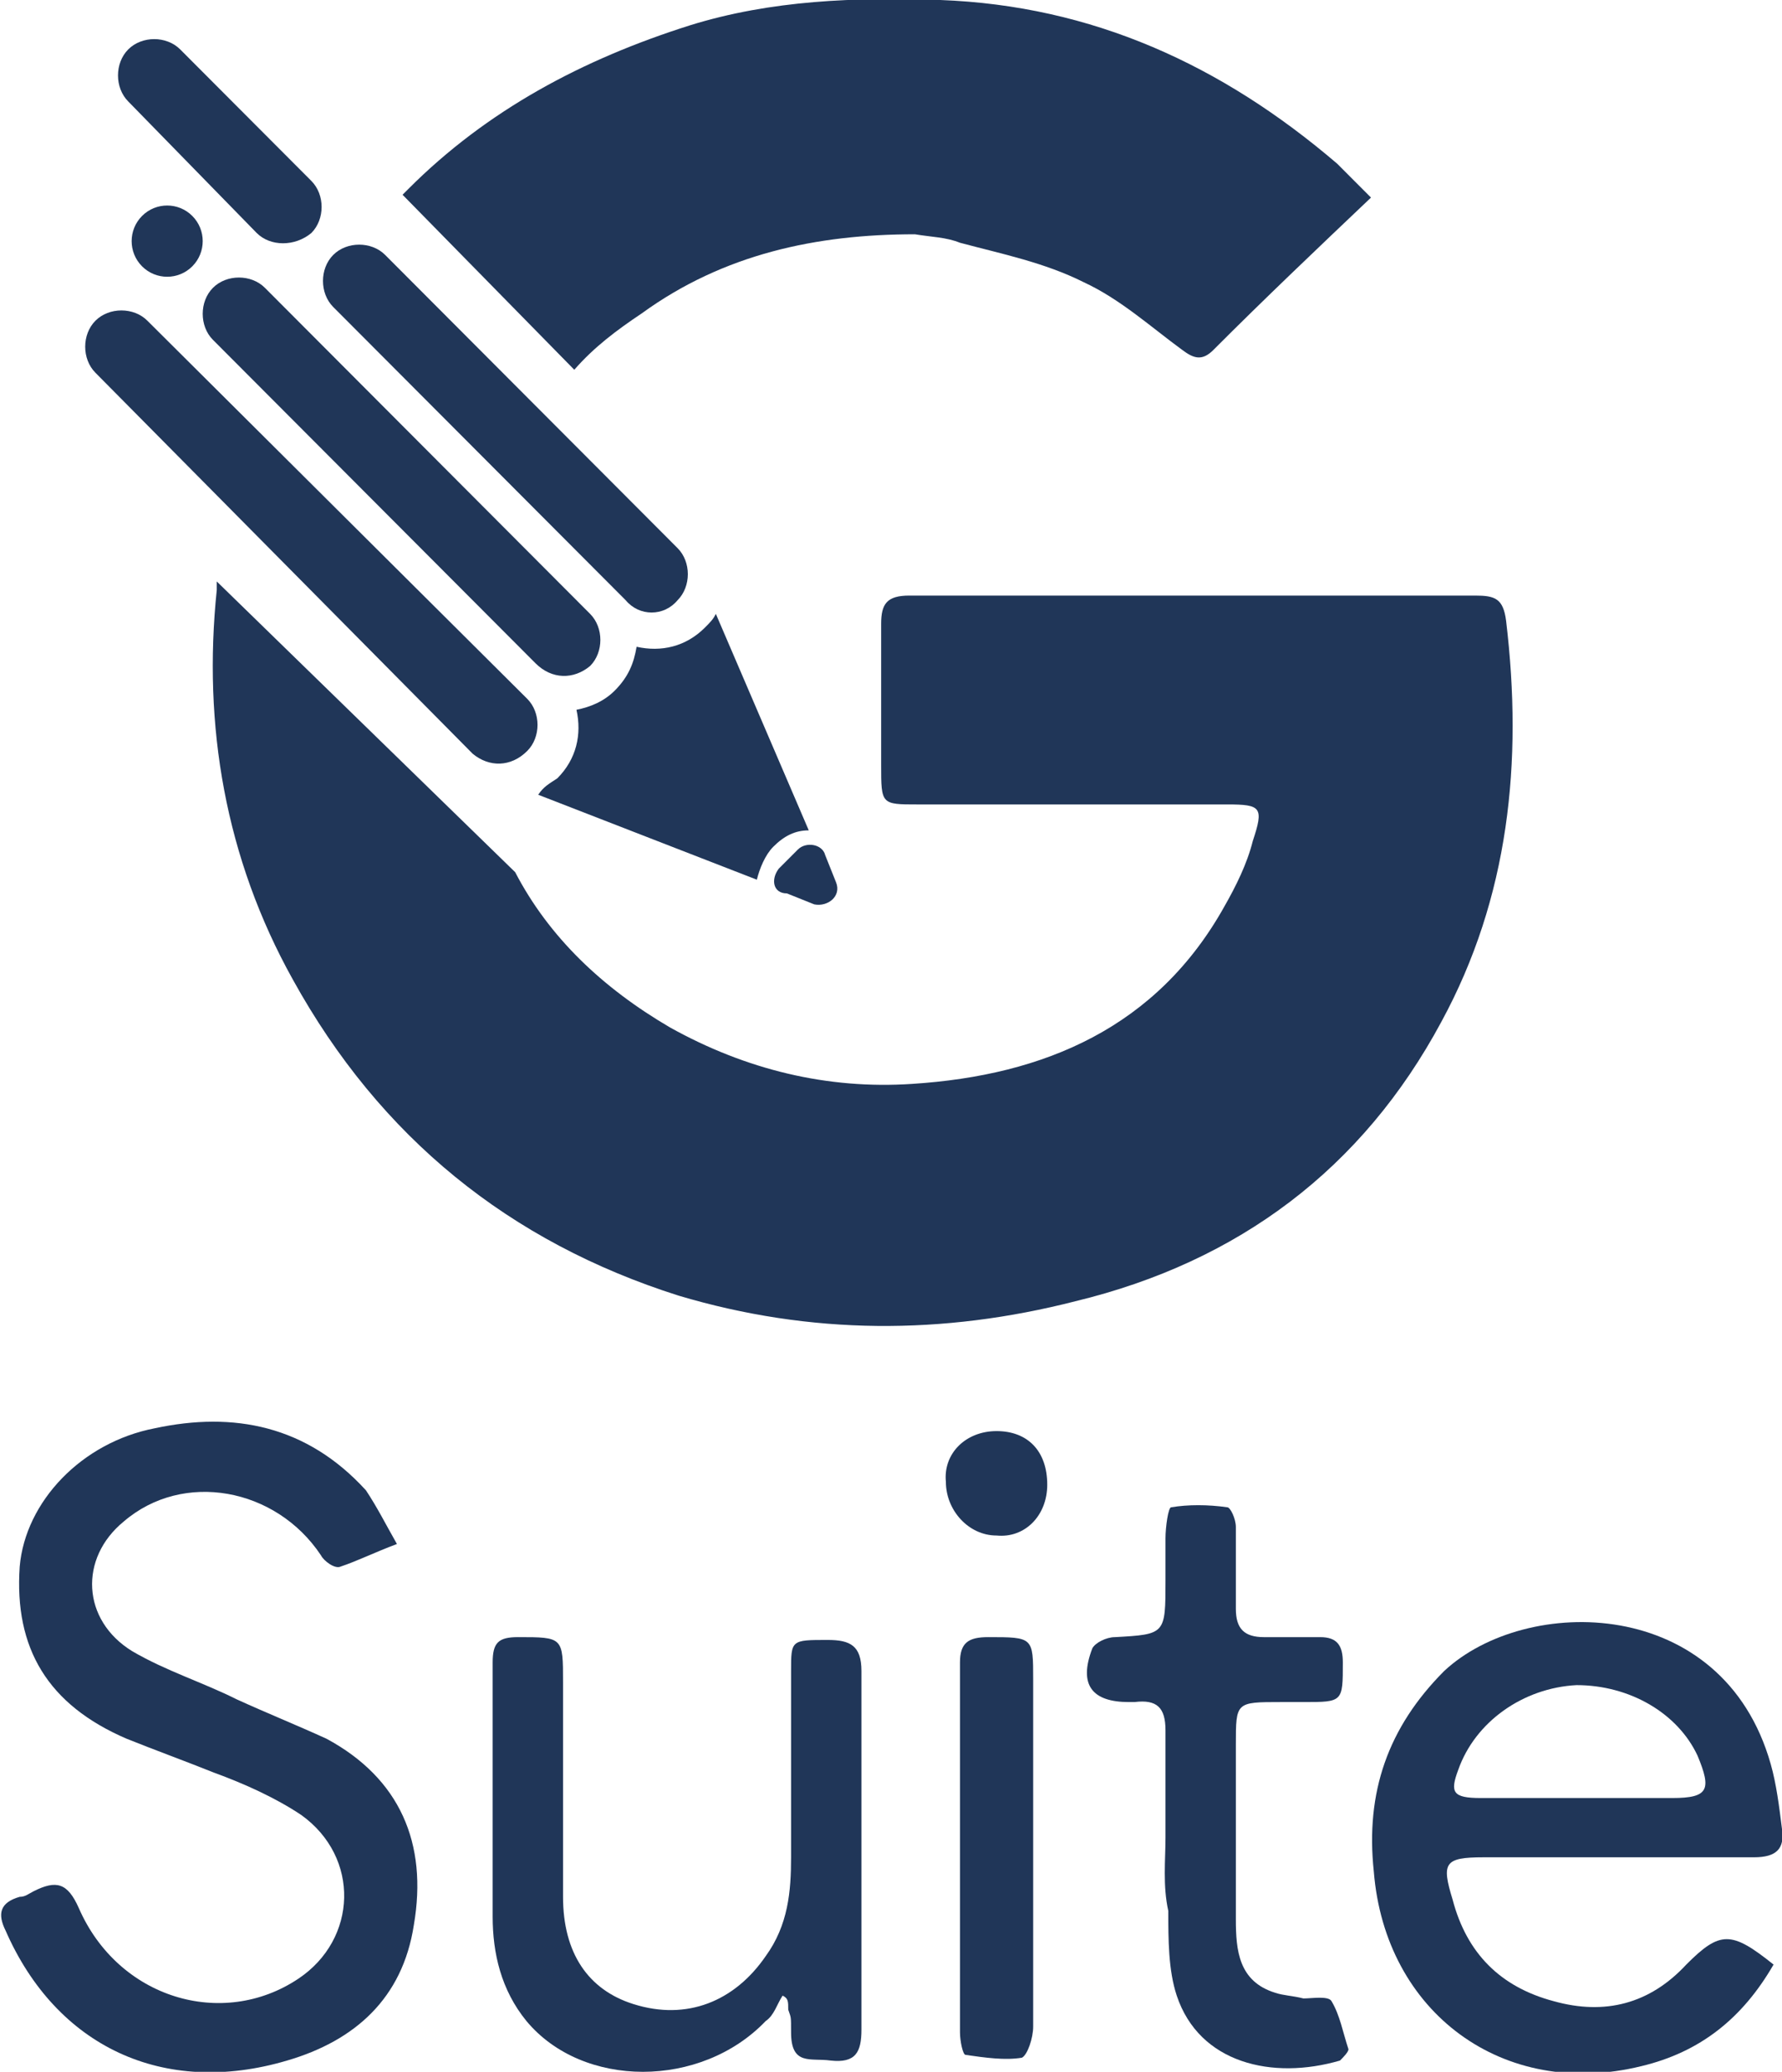 <svg width="191" height="222" viewBox="0 0 191 222" fill="none" xmlns="http://www.w3.org/2000/svg">
<g clip-path="url(#clip0)">
<path d="M61.554 39.621L43.148 20.869C43.45 20.567 43.45 20.567 43.751 20.264C52.2 11.795 62.459 6.351 73.925 2.722C82.676 -0 91.728 -0.303 100.78 -0C117.074 0.605 130.954 6.956 143.325 17.542C143.627 17.844 143.627 17.844 143.928 18.147C144.834 19.054 145.739 19.962 146.946 21.171C141.213 26.616 135.48 32.06 130.048 37.504C128.841 38.714 127.936 38.411 126.729 37.504C123.41 35.084 120.091 32.06 116.168 30.245C111.944 28.128 107.418 27.221 102.892 26.011C101.383 25.406 99.875 25.406 98.064 25.103C87.503 25.103 77.546 27.221 68.796 33.572C66.08 35.387 63.666 37.201 61.554 39.621Z" fill="#203658"/>
<path d="M154.49 109.487C146.041 125.215 132.764 135.196 115.264 139.43C101.082 143.059 86.9 143.059 72.719 138.825C54.614 133.079 40.734 121.888 31.381 104.95C24.139 91.945 21.725 77.73 23.234 63.212C23.234 62.91 23.234 62.607 23.234 62.305L55.218 93.457C58.839 100.414 64.572 105.858 71.813 110.092C79.96 114.629 88.711 116.746 97.763 116.141C111.945 115.234 124.014 110.092 131.256 97.087C132.463 94.969 133.67 92.55 134.273 90.13C135.48 86.501 135.178 86.198 131.557 86.198H98.366C94.444 86.198 94.444 86.198 94.444 81.964C94.444 76.822 94.444 71.983 94.444 66.841C94.444 64.724 95.047 63.817 97.461 63.817C117.678 63.817 137.894 63.817 158.11 63.817C160.223 63.817 161.128 64.119 161.43 66.539C163.24 81.662 161.731 96.179 154.49 109.487Z" fill="#203658"/>
<path d="M42.545 165.442C40.131 166.349 38.321 167.256 36.511 167.861C35.907 168.164 34.7 167.256 34.398 166.651C29.57 159.393 19.613 157.578 13.277 163.022C8.449 166.954 8.751 173.608 14.182 176.935C17.803 179.052 21.725 180.262 25.346 182.077C28.665 183.589 31.683 184.799 35.002 186.311C42.847 190.545 45.864 197.502 44.356 206.273C43.149 214.136 38.019 218.673 30.777 220.79C17.501 224.722 6.035 219.278 0.604 206.878C-0.302 205.063 0 203.853 2.112 203.248C2.716 203.248 3.018 202.946 3.621 202.643C6.035 201.434 7.242 201.736 8.449 204.458C12.673 214.137 23.837 217.463 31.984 212.019C38.321 207.785 38.623 199.014 32.286 194.477C29.57 192.662 26.251 191.15 22.932 189.94C19.915 188.731 16.596 187.521 13.578 186.311C5.13 182.681 1.509 176.632 2.112 167.861C2.716 160.905 8.751 154.553 16.596 153.041C25.044 151.226 32.89 152.739 39.226 159.695C40.433 161.51 41.338 163.325 42.545 165.442Z" fill="#203658"/>
<path d="M159.016 199.013C168.671 199.013 178.327 199.013 187.982 199.013C190.396 199.013 191.302 198.106 191 195.989C190.698 193.569 190.396 191.15 189.793 189.032C184.663 170.885 163.542 170.885 154.791 179.052C148.757 185.101 146.343 192.057 147.248 200.526C148.455 215.648 161.128 225.024 175.913 221.395C182.249 219.883 186.776 216.253 190.095 210.507C185.569 206.877 184.362 206.877 180.741 210.507C176.818 214.741 171.99 215.951 166.559 214.438C160.826 212.926 157.205 209.297 155.697 203.55C154.49 199.618 154.791 199.013 159.016 199.013ZM156.3 189.637C158.11 184.496 163.24 180.866 168.973 180.564C174.706 180.564 179.836 183.588 181.948 188.125C183.456 191.755 183.155 192.662 179.232 192.662H169.275C165.654 192.662 162.033 192.662 158.714 192.662C155.697 192.662 155.395 192.057 156.3 189.637Z" fill="#203658"/>
<path d="M83.884 213.833C83.28 214.741 82.978 215.95 82.073 216.555C75.133 223.814 62.46 223.814 56.425 216.555C53.71 213.228 52.805 209.297 52.805 205.365C52.805 196.291 52.805 187.218 52.805 178.144C52.805 176.027 53.408 175.422 55.52 175.422C60.348 175.422 60.348 175.422 60.348 180.261C60.348 187.822 60.348 195.686 60.348 203.247C60.348 209.297 63.064 213.228 67.892 214.741C73.625 216.555 78.754 214.438 82.073 209.599C84.487 206.272 84.789 202.643 84.789 199.013C84.789 192.359 84.789 185.705 84.789 179.051C84.789 175.724 84.789 175.724 88.712 175.724C91.125 175.724 92.332 176.329 92.332 179.051C92.332 191.754 92.332 204.76 92.332 217.463C92.332 219.882 91.729 221.092 89.013 220.79C86.901 220.487 84.789 221.395 84.789 217.765C84.789 215.951 84.789 216.253 84.487 215.346C84.487 214.438 84.487 214.136 83.884 213.833Z" fill="#203658"/>
<path d="M124.92 196.897C124.92 192.965 124.92 189.336 124.92 185.404C124.92 182.984 124.015 182.077 121.601 182.379C121.299 182.379 121.299 182.379 120.997 182.379C117.075 182.379 115.566 180.565 117.075 176.633C117.376 176.028 118.583 175.423 119.488 175.423C124.92 175.12 124.92 175.12 124.92 169.374C124.92 167.862 124.92 166.349 124.92 164.837C124.92 163.627 125.221 161.51 125.523 161.51C127.334 161.208 129.446 161.208 131.558 161.51C131.86 161.51 132.463 162.72 132.463 163.627C132.463 166.652 132.463 169.374 132.463 172.398C132.463 174.515 133.368 175.423 135.481 175.423C137.593 175.423 139.403 175.423 141.515 175.423C143.326 175.423 143.929 176.33 143.929 178.145C143.929 182.379 143.929 182.379 139.705 182.379C138.8 182.379 138.196 182.379 137.291 182.379C132.463 182.379 132.463 182.379 132.463 186.916C132.463 193.268 132.463 199.317 132.463 205.668C132.463 208.995 132.765 212.322 136.688 213.532C137.593 213.834 138.498 213.834 139.705 214.137C140.61 214.137 142.421 213.834 142.722 214.439C143.627 215.951 143.929 217.766 144.533 219.581C144.533 219.883 143.929 220.488 143.627 220.791C136.386 222.908 128.541 221.093 126.127 213.834C125.221 211.112 125.222 207.785 125.222 204.761C124.618 202.039 124.92 199.317 124.92 196.897Z" fill="#203658"/>
<path d="M102.893 197.803C102.893 191.149 102.893 184.495 102.893 178.144C102.893 176.027 103.798 175.422 105.91 175.422C110.738 175.422 110.738 175.422 110.738 179.959C110.738 192.359 110.738 204.76 110.738 217.16C110.738 218.37 110.135 220.185 109.531 220.487C107.721 220.79 105.609 220.487 103.497 220.185C103.195 220.185 102.893 218.673 102.893 217.765C102.893 210.809 102.893 204.457 102.893 197.803Z" fill="#203658"/>
<path d="M106.815 153.344C110.134 153.344 112.246 155.461 112.246 159.09C112.246 162.417 109.832 164.837 106.815 164.534C103.797 164.534 101.383 161.812 101.383 158.788C101.082 155.763 103.496 153.344 106.815 153.344Z" fill="#203658"/>
<path d="M33.373 24.966C34.837 23.498 34.837 20.856 33.373 19.387L19.312 5.293C17.848 3.825 15.211 3.825 13.746 5.293C12.282 6.762 12.282 9.404 13.746 10.872L27.514 24.966C28.979 26.434 31.615 26.434 33.373 24.966Z" fill="#203658"/>
<path d="M67.06 64.313L35.716 32.895C34.252 31.427 34.252 28.784 35.716 27.316C37.181 25.848 39.817 25.848 41.282 27.316L72.626 58.734C74.09 60.202 74.09 62.845 72.626 64.313C71.161 66.074 68.525 66.074 67.06 64.313Z" fill="#203658"/>
<path d="M57.392 71.066L22.826 36.418C21.361 34.95 21.361 32.307 22.826 30.839C24.291 29.371 26.927 29.371 28.392 30.839L63.251 65.781C64.715 67.249 64.715 69.891 63.251 71.36C61.493 72.828 59.15 72.828 57.392 71.066Z" fill="#203658"/>
<path d="M50.655 80.757L10.231 39.943C8.766 38.474 8.766 35.832 10.231 34.364C11.695 32.896 14.332 32.896 15.796 34.364L56.514 74.884C57.979 76.352 57.979 78.995 56.514 80.463C54.756 82.225 52.413 82.225 50.655 80.757Z" fill="#203658"/>
<path d="M20.612 28.537C22.099 27.046 22.099 24.63 20.612 23.139C19.125 21.648 16.713 21.648 15.226 23.139C13.739 24.63 13.739 27.046 15.226 28.537C16.713 30.028 19.125 30.028 20.612 28.537Z" fill="#203658"/>
<path d="M59.737 83.397C61.787 81.341 62.373 78.699 61.787 76.056C63.252 75.763 64.716 75.175 65.888 74.001C67.353 72.533 67.939 71.064 68.232 69.303C70.868 69.89 73.504 69.303 75.555 67.247C76.141 66.66 76.434 66.367 76.727 65.779L86.686 88.976C85.222 88.976 84.05 89.563 82.878 90.737C81.999 91.618 81.413 93.086 81.121 94.261L57.686 85.159C58.272 84.278 58.858 83.984 59.737 83.397Z" fill="#203658"/>
<path d="M83.463 93.087L85.514 91.032C86.392 90.151 88.15 90.445 88.443 91.619L89.615 94.555C90.201 96.023 88.736 97.198 87.271 96.904L84.342 95.73C82.877 95.73 82.584 94.262 83.463 93.087Z" fill="#203658"/>
</g>
<defs>
<clipPath id="clip0">
<rect width="191" height="222" fill="white"/>
</clipPath>
</defs>
</svg>
